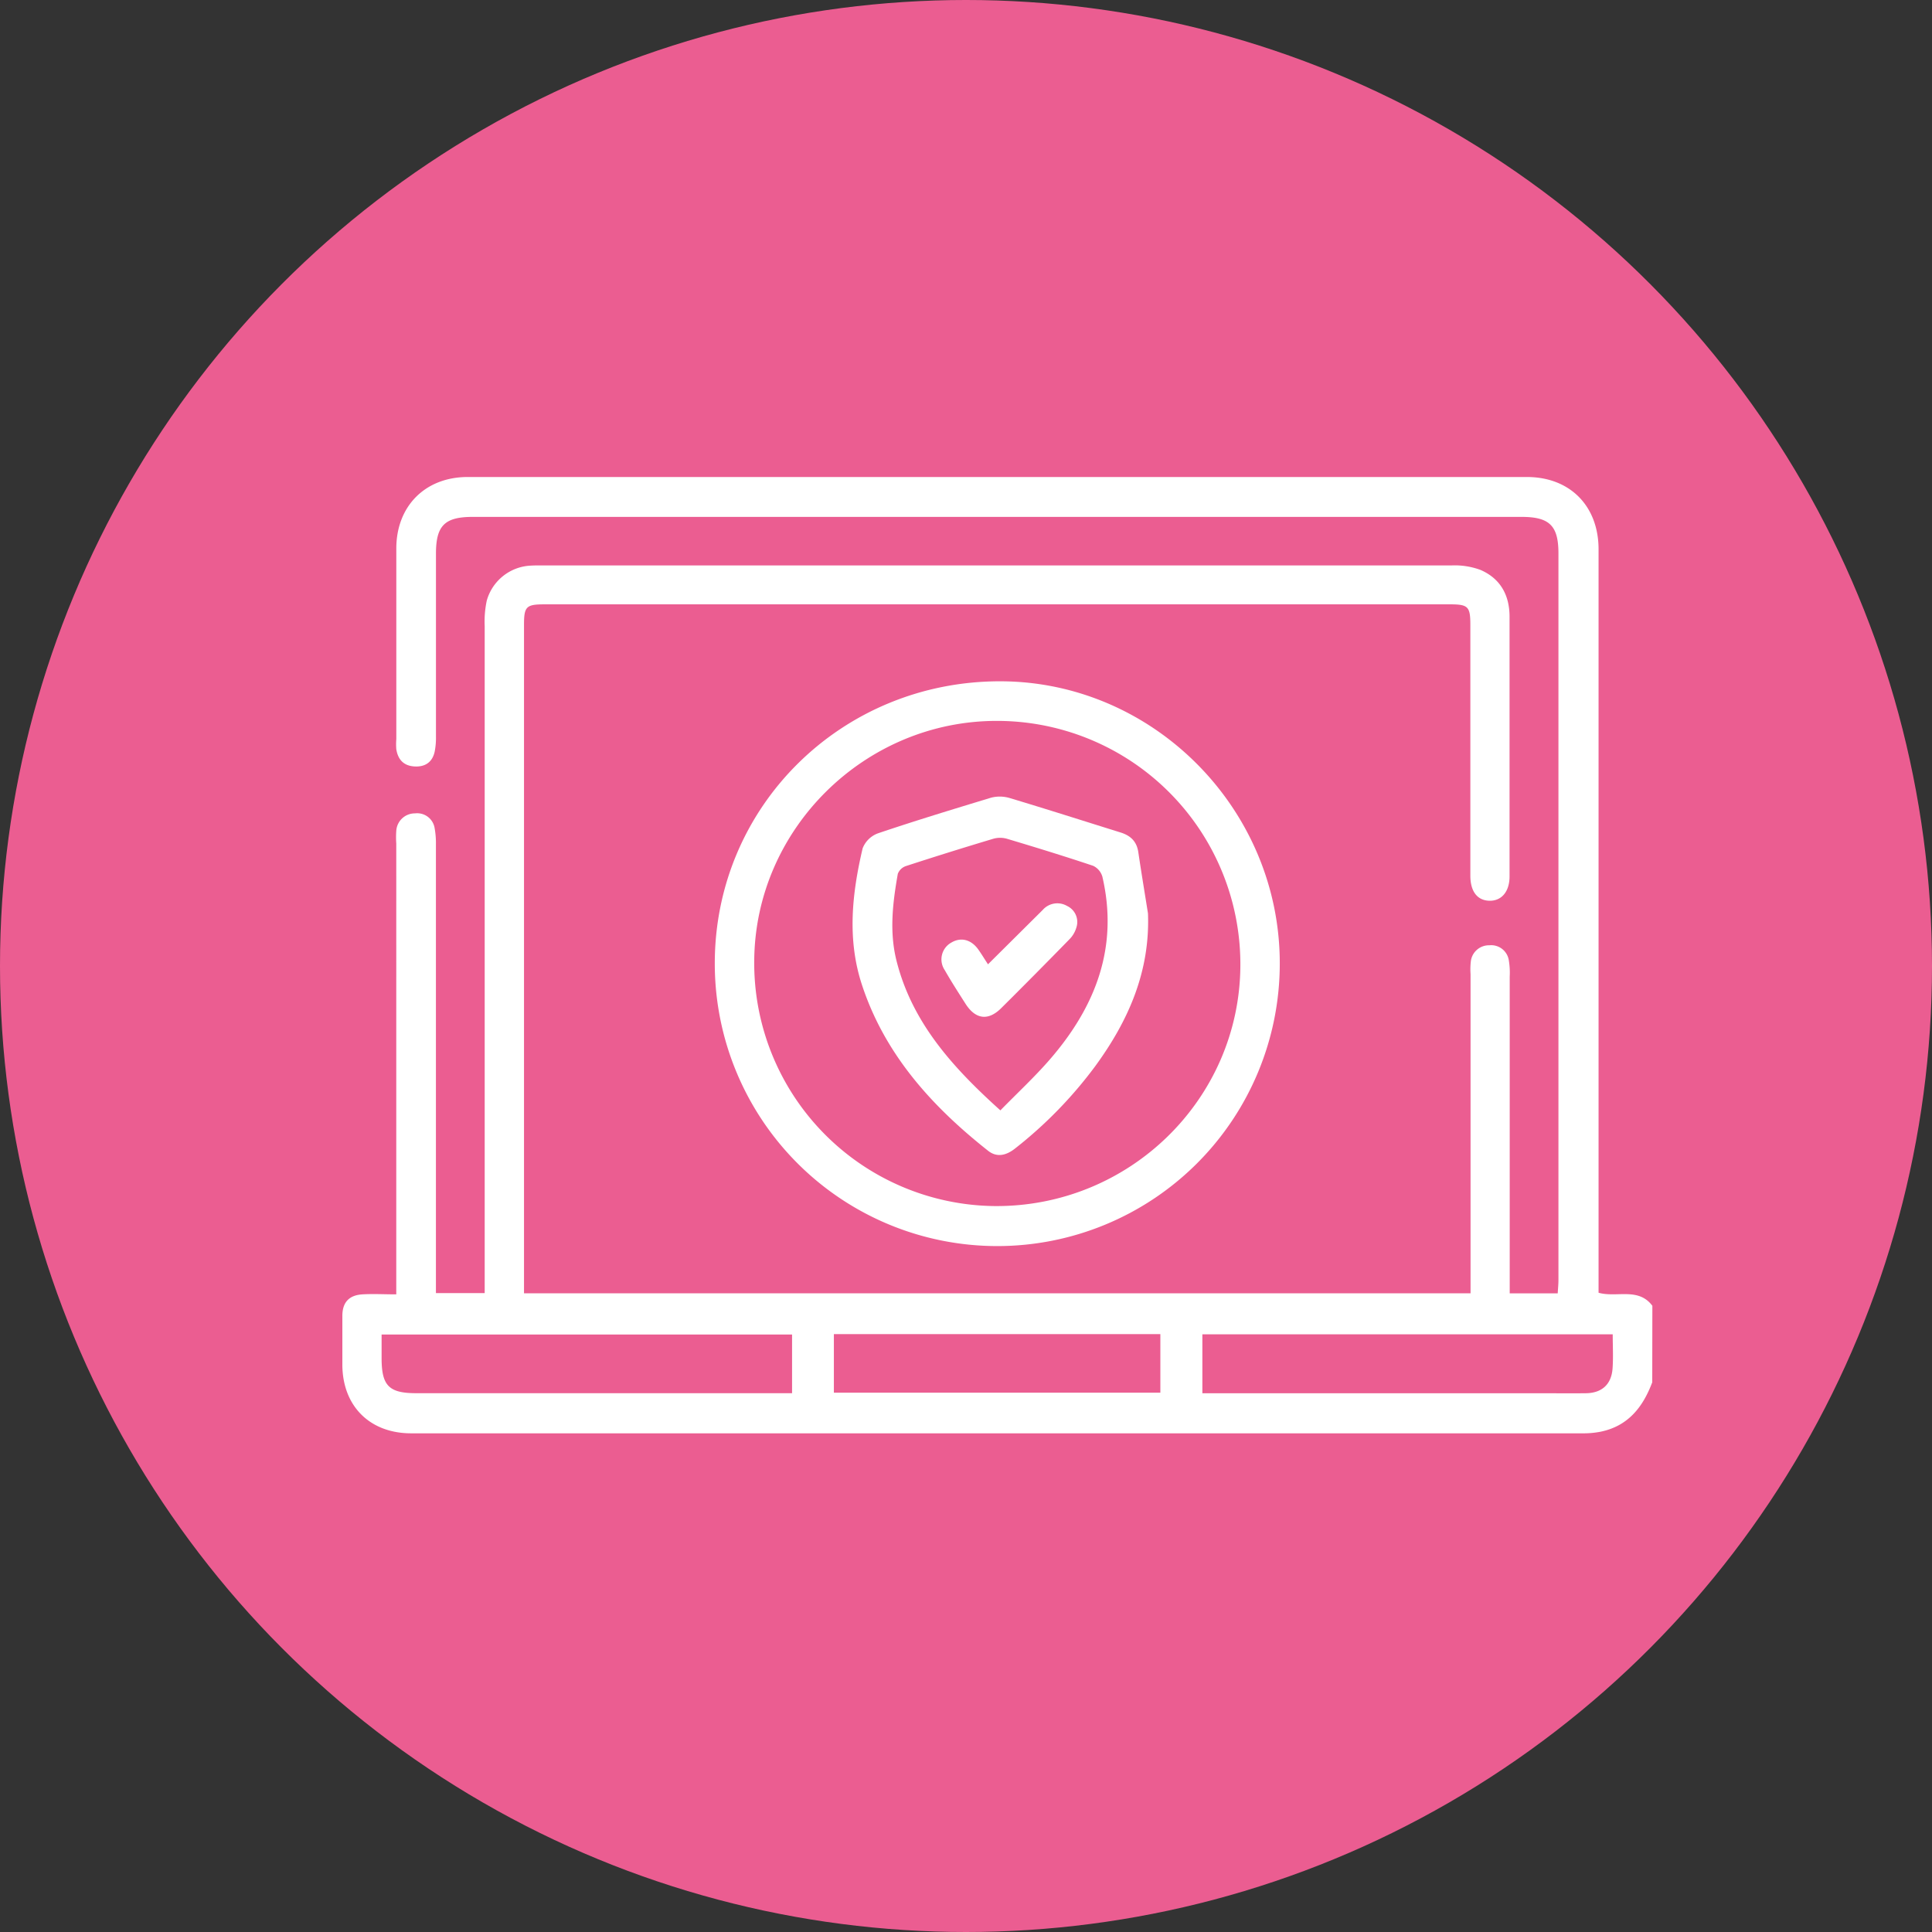 <?xml version="1.0" encoding="UTF-8"?> <svg xmlns="http://www.w3.org/2000/svg" viewBox="0 0 480.52 480.52"><rect x="0" y="0" width="480.52" height="480.52" fill="#333333" stroke="none"/><defs><style>.cls-1{fill:#eb5d91;}.cls-2{fill:#fff;}</style></defs><g id="Capa_2" data-name="Capa 2"><g id="Capa_1-2" data-name="Capa 1"><circle class="cls-1" cx="240.26" cy="240.26" r="240.26"></circle><path class="cls-2" d="M410.94,343.8c-2.31,6.16-6,10.89-12.85,12.29a21.74,21.74,0,0,1-4.41.4q-145.71,0-291.42,0c-10.32,0-17.1-6.82-17.11-17.12,0-4,0-8.06,0-12.09,0-3.34,1.65-5.15,5-5.35,2.72-.16,5.46,0,8.41,0V209.82a22.3,22.3,0,0,1,0-3.17,4.63,4.63,0,0,1,4.68-4.35,4.39,4.39,0,0,1,4.86,3.68,20.75,20.75,0,0,1,.32,4.1q0,53.61,0,107.21v4.32h12.13v-4q0-81,0-161.94a24.89,24.89,0,0,1,.52-6.3,11.93,11.93,0,0,1,10.95-8.69c1-.06,1.91-.05,2.86-.05q113.1,0,226.2,0a18.47,18.47,0,0,1,7.12,1.11c4.95,2.13,7.25,6.26,7.25,11.65q0,32.28,0,64.58c0,3.81-2,6.12-5,6.06s-4.75-2.3-4.75-6.23q0-31.18,0-62.36c0-4.58-.54-5.13-5.07-5.13H135.44c-4.57,0-5.11.54-5.11,5.1V321.67H365.75V318q0-37.86,0-75.72a17.62,17.62,0,0,1,.07-3.17,4.53,4.53,0,0,1,4.6-4,4.43,4.43,0,0,1,4.84,3.7,18.74,18.74,0,0,1,.23,4.11q0,37.38,0,74.76v4h11.94c.06-1.11.18-2.22.18-3.33q0-90.34,0-180.7c0-6.9-2.21-9.09-9.17-9.09q-130.42,0-260.87,0c-7,0-9.13,2.19-9.14,9.12q0,22.74,0,45.49a17.66,17.66,0,0,1-.32,3.78c-.59,2.7-2.48,3.87-5.14,3.67s-4-1.79-4.4-4.25a15.37,15.37,0,0,1,0-2.54q0-23.7,0-47.41c0-10.55,7.2-17.78,17.75-17.78q131.72,0,263.43,0c10.72,0,17.84,7.2,17.84,18q0,90.36,0,180.71v4.18c4.53,1.27,9.88-1.42,13.38,3.24ZM197,331.92H94.91c0,2.1,0,4,0,5.88,0,6.87,1.83,8.71,8.61,8.71H197Zm204.08-.05H299.05v14.65h83.64c3.92,0,7.84.05,11.76,0s6.33-2.16,6.62-6.15C401.27,337.62,401.11,334.87,401.11,331.87Zm-193.68-.06v14.58H288.6V331.81Z"></path><path class="cls-2" d="M318.3,239.71a70.26,70.26,0,1,1-140.52-.1c0-39.09,31.62-70.26,71.11-70.16C287,169.55,318.37,201.32,318.3,239.71ZM248.18,179.3c-33-.16-60.38,26.83-60.59,59.67a60.44,60.44,0,0,0,59.83,61c33.5.23,60.89-26.58,61.08-59.78A60.53,60.53,0,0,0,248.18,179.3Z"></path><path class="cls-2" d="M285.52,227.17c.55,14.47-4.88,26.75-13.15,38.05a106.55,106.55,0,0,1-19.92,20.44c-2.14,1.69-4.47,2.31-6.69.56-14-11.06-25.73-24-31.41-41.37-3.68-11.26-2.44-22.62.2-33.85a6.47,6.47,0,0,1,3.82-3.74c9.31-3.15,18.71-6,28.12-8.86a8.65,8.65,0,0,1,4.65.09c9.2,2.76,18.36,5.69,27.53,8.55,2.43.75,4,2.14,4.43,4.8C283.86,217,284.71,222.06,285.52,227.17Zm-36.71,49c4.3-4.4,8.58-8.36,12.37-12.74,11.31-13.08,17.07-27.88,13-45.38a4.31,4.31,0,0,0-2.3-2.71c-7.1-2.38-14.27-4.58-21.45-6.73a6.22,6.22,0,0,0-3.37,0q-10.92,3.27-21.76,6.8a3.29,3.29,0,0,0-2,1.92c-1.27,7.22-2.15,14.45-.3,21.72C226.9,254.42,237,265.53,248.81,276.17Z"></path><path class="cls-2" d="M245.73,239.84l13.6-13.51a4.83,4.83,0,0,1,6.08-1,4.4,4.4,0,0,1,2.3,5.37A6.89,6.89,0,0,1,266,233.6q-8.43,8.64-17,17.16c-3.24,3.21-6.39,2.77-8.87-1.12-1.76-2.76-3.54-5.52-5.16-8.36a4.77,4.77,0,0,1,1.67-6.86c2.34-1.38,4.86-.77,6.64,1.68C244.12,237.28,244.88,238.55,245.73,239.84Z"></path></g></g></svg> 